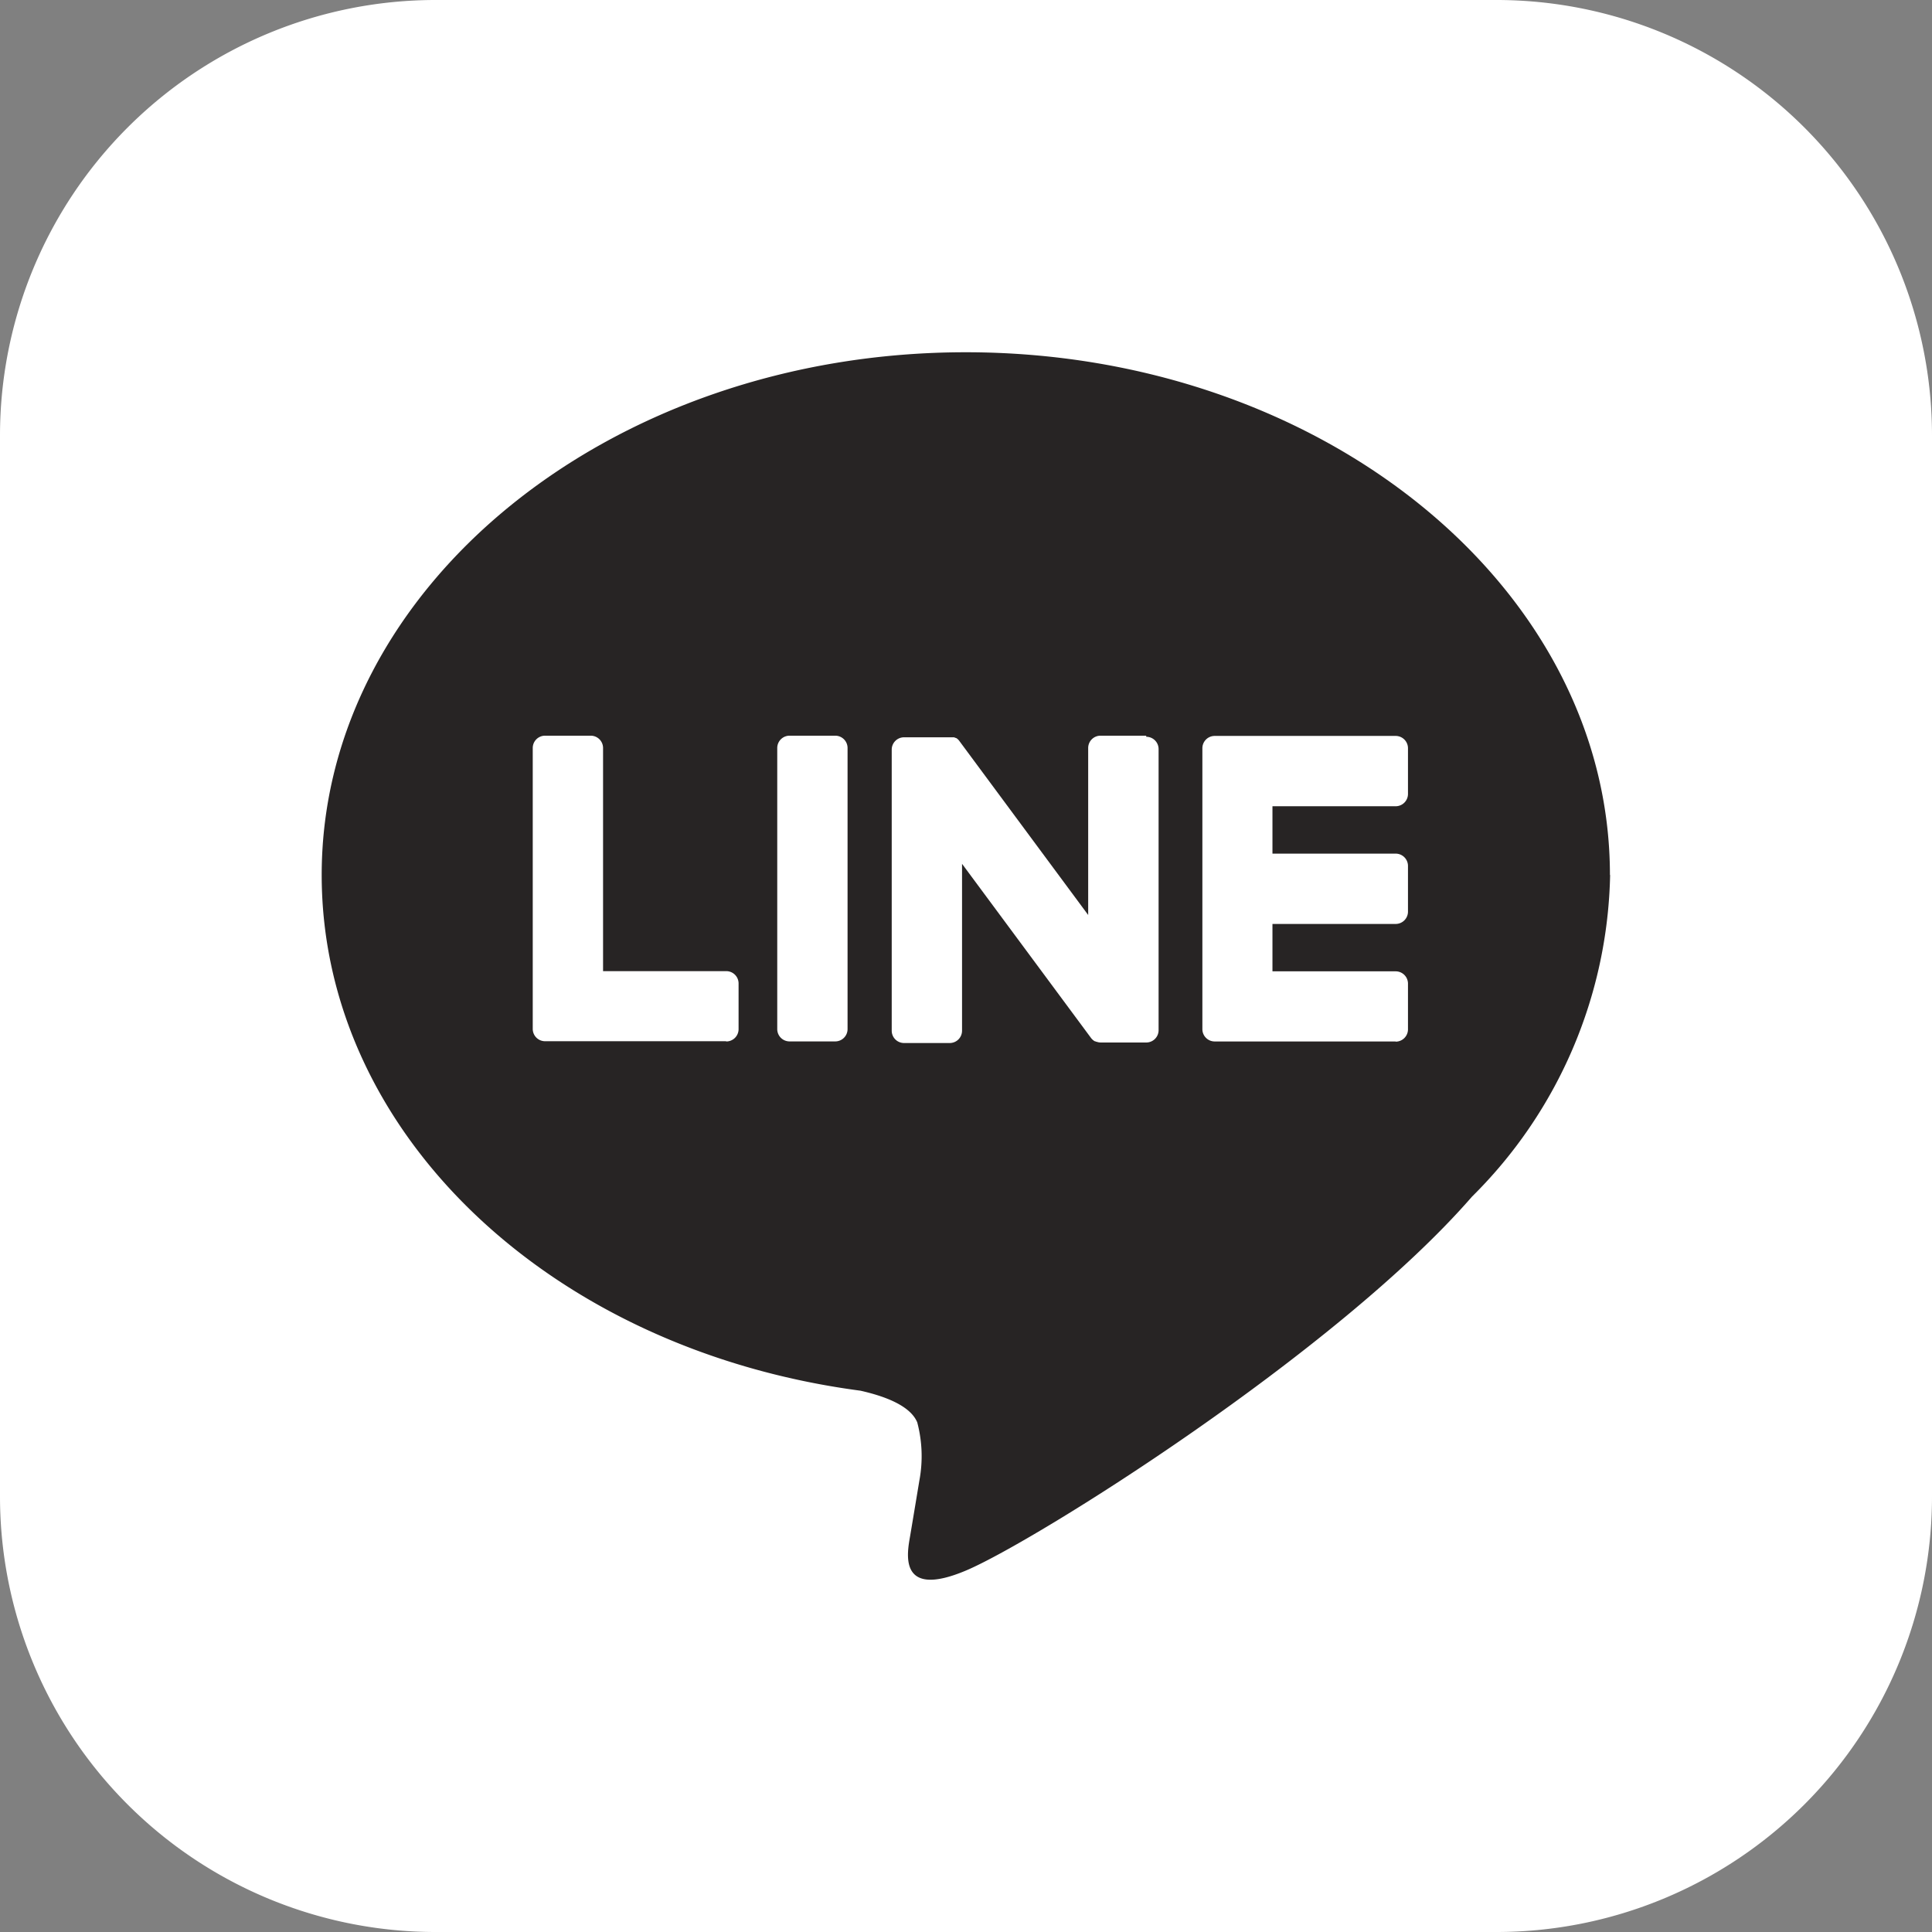 <svg xmlns="http://www.w3.org/2000/svg" width="40.773" height="40.773" viewBox="0 0 40.773 40.773">
  <rect x="0" y="0" width="40.773" height="40.773" fill="#808080" stroke="none"/>
  <g id="グループ_188" data-name="グループ 188" transform="translate(0.111 -0.227)">
    <g id="グループ_87277" data-name="グループ 87277" transform="translate(0 0)">
      <path id="パス_112" data-name="パス 112" d="M31.581,40.773H9.192A9.192,9.192,0,0,1,0,31.581V9.192A9.192,9.192,0,0,1,9.192,0H31.581a9.192,9.192,0,0,1,9.192,9.192V31.581a9.192,9.192,0,0,1-9.192,9.192" transform="translate(-0.111 0.227)" fill="#fff"/>
      <path id="パス_113" data-name="パス 113" d="M80.466,69.377c0-6.083-6.1-11.031-13.594-11.031S53.279,63.295,53.279,69.377c0,5.453,4.836,10.02,11.369,10.884.443.1,1.045.292,1.2.67a2.792,2.792,0,0,1,.044,1.229s-.159.959-.194,1.164c-.059.344-.273,1.344,1.177.733s7.828-4.61,10.681-7.892h0a9.816,9.816,0,0,0,2.914-6.788" transform="translate(-46.601 -50.685)" fill="#272424"/>
      <path id="パス_114" data-name="パス 114" d="M203.231,128.308h-3.819a.26.26,0,0,1-.26-.26v0h0v-5.922h0v-.006a.26.26,0,0,1,.26-.26h3.819a.26.26,0,0,1,.26.26v.964a.26.26,0,0,1-.26.26h-2.6v1h2.6a.26.26,0,0,1,.26.26v.964a.26.26,0,0,1-.26.26h-2.6v1h2.6a.26.26,0,0,1,.26.26v.964a.26.26,0,0,1-.26.26" transform="translate(-173.888 -106.102)" fill="#fff"/>
      <path id="パス_115" data-name="パス 115" d="M92.357,128.308a.26.26,0,0,0,.26-.26v-.964a.26.26,0,0,0-.26-.26h-2.6v-4.709a.26.26,0,0,0-.26-.26h-.964a.26.26,0,0,0-.26.26v5.928h0v0a.26.26,0,0,0,.26.26h3.819Z" transform="translate(-77.141 -106.102)" fill="#fff"/>
      <path id="パス_116" data-name="パス 116" d="M129.954,121.855h-.964a.26.26,0,0,0-.26.26v5.933a.26.26,0,0,0,.26.259h.964a.26.26,0,0,0,.26-.259v-5.933a.26.26,0,0,0-.26-.26" transform="translate(-112.438 -106.102)" fill="#fff"/>
      <path id="パス_117" data-name="パス 117" d="M153.022,121.855h-.964a.26.26,0,0,0-.26.26v3.524l-2.714-3.666a.289.289,0,0,0-.021-.027l0,0-.016-.016,0,0-.014-.012-.007-.005-.014-.009-.008,0-.014-.008-.008,0-.015-.007-.009,0-.016,0-.009,0-.015,0-.011,0-.014,0h-.981a.26.26,0,0,0-.26.26v5.933a.26.26,0,0,0,.26.259h.964a.26.26,0,0,0,.26-.259v-3.523l2.718,3.67a.263.263,0,0,0,.067.065l0,0,.016.01.008,0,.013.006.013.005.008,0,.018.006h0a.265.265,0,0,0,.068.009h.959a.26.26,0,0,0,.26-.259v-5.933a.26.26,0,0,0-.26-.26" transform="translate(-128.944 -106.102)" fill="#fff"/>
    </g>
  </g>
</svg>

